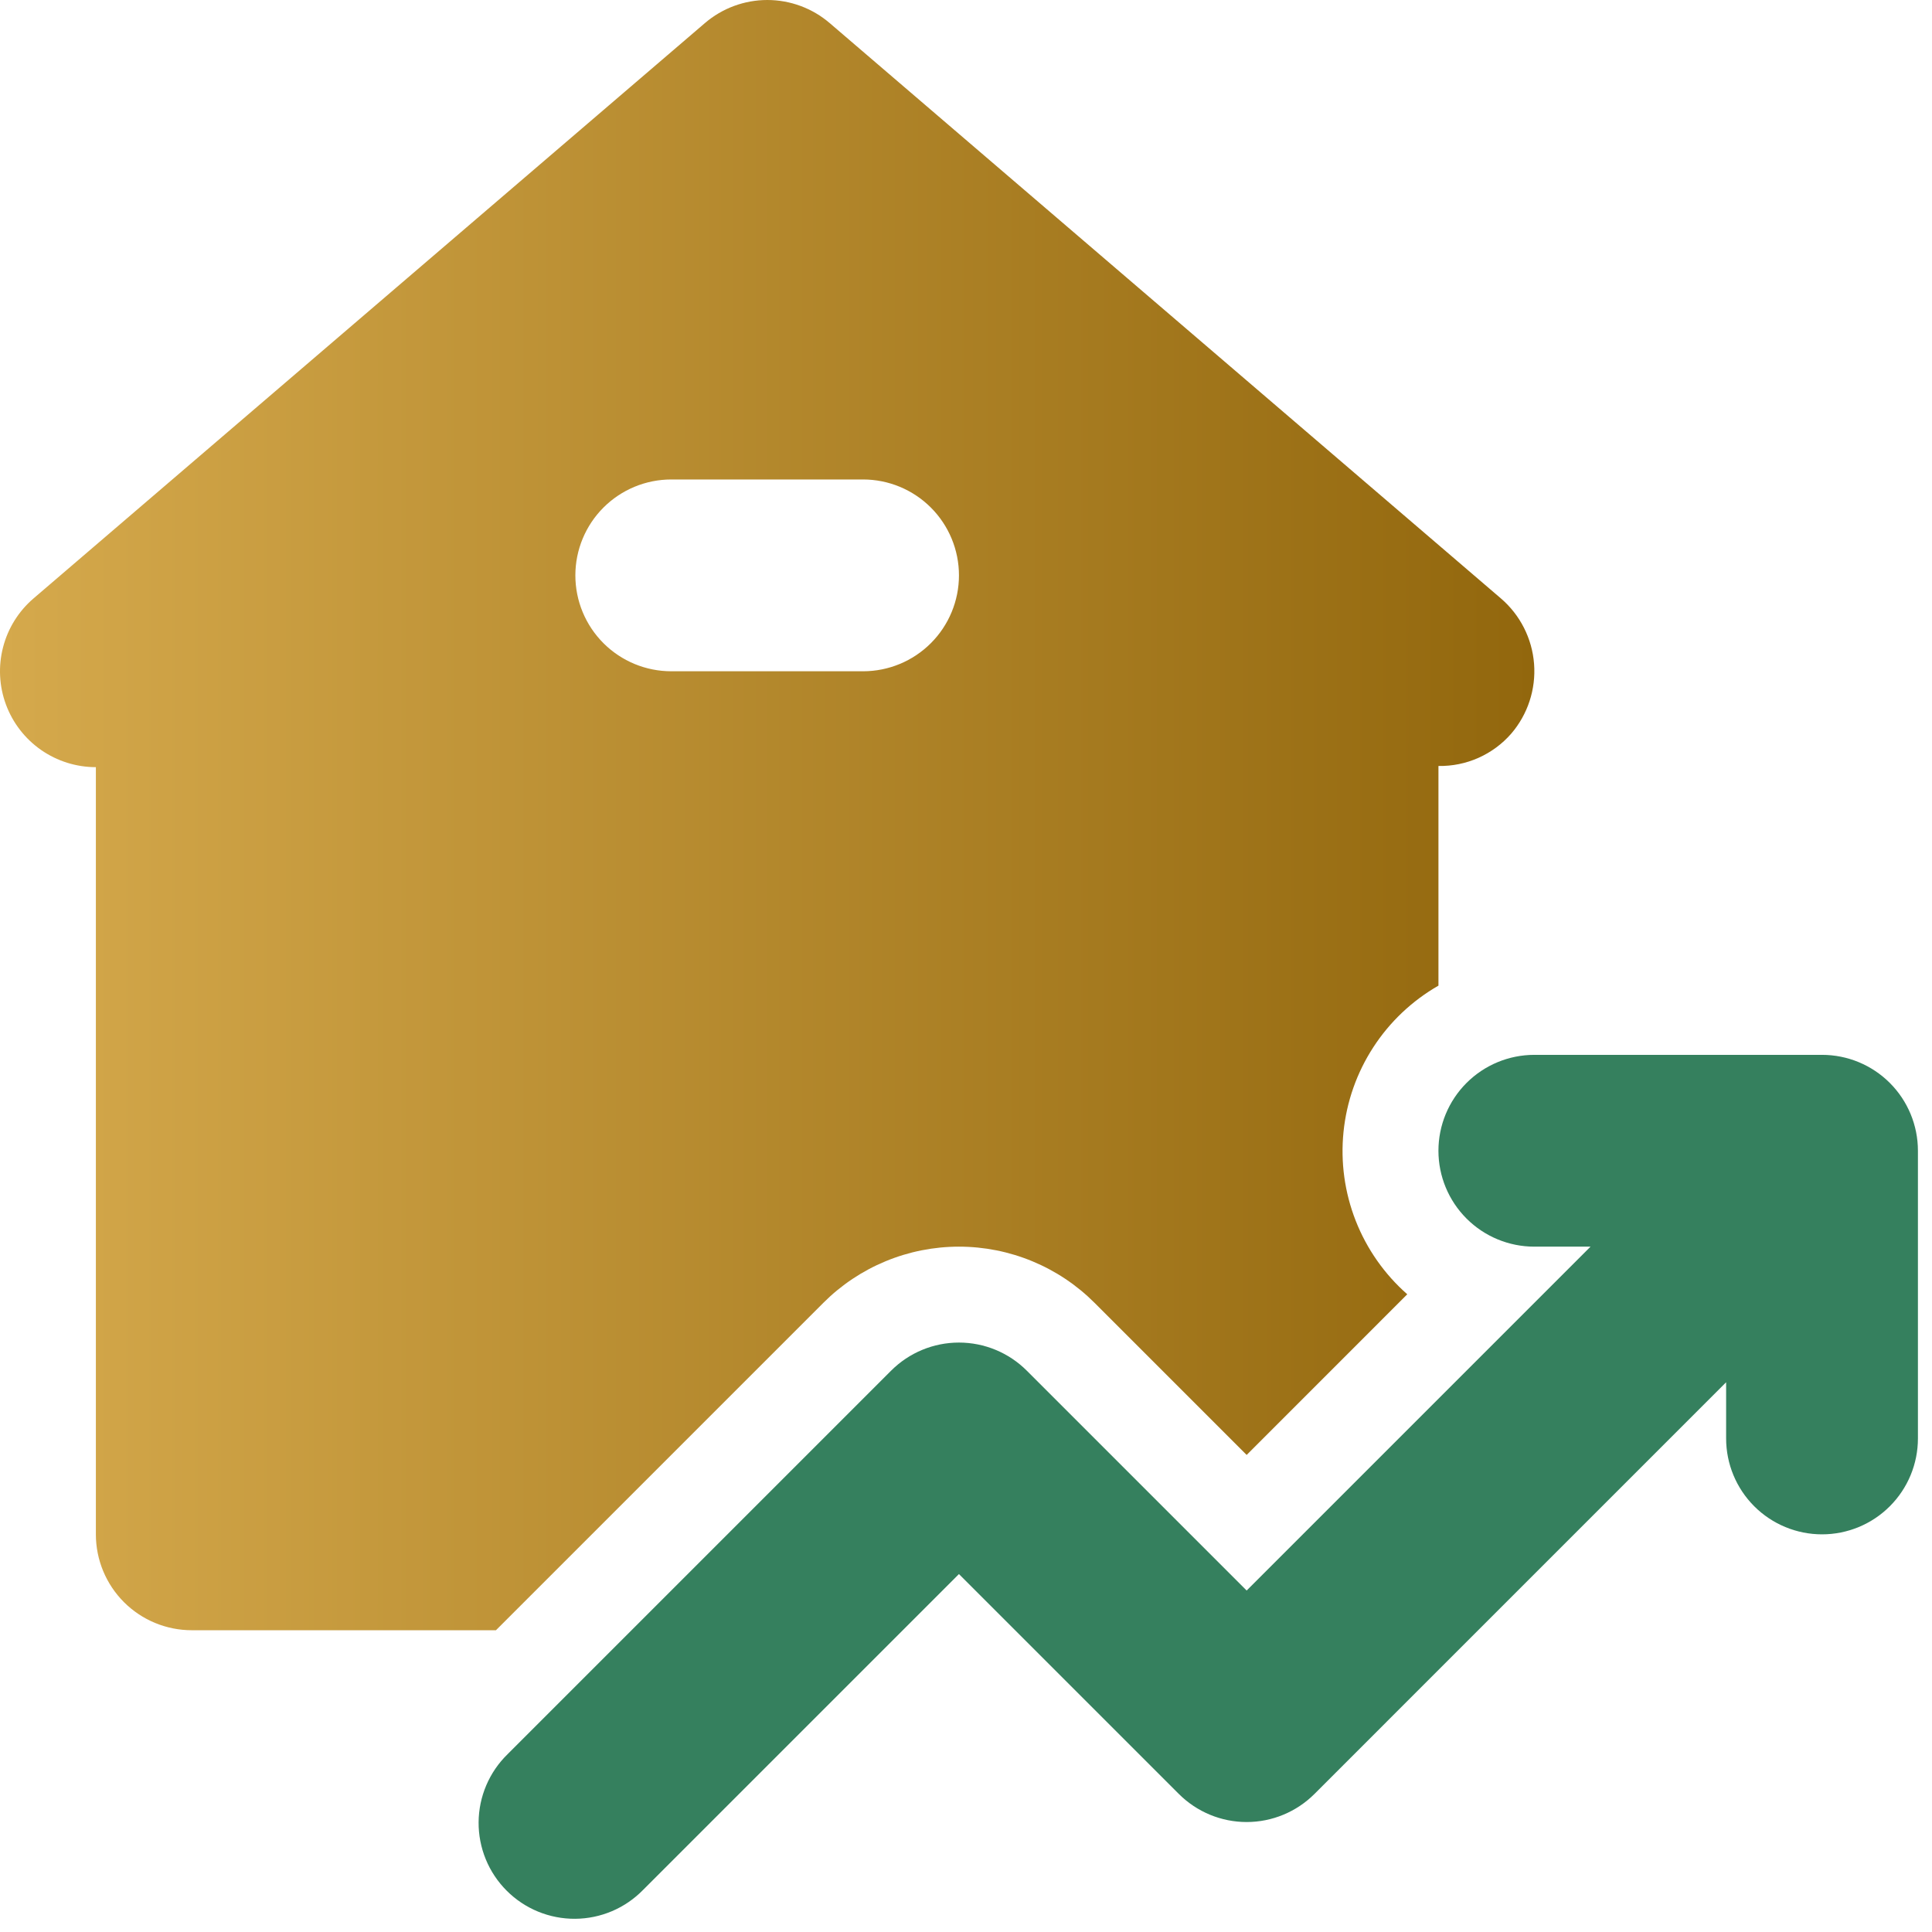 <svg width="98" height="98" viewBox="0 0 98 98" fill="none" xmlns="http://www.w3.org/2000/svg">
<path d="M41.764 66.086C42.667 65.182 43.739 64.466 44.92 63.977C46.1 63.488 47.365 63.236 48.642 63.236C49.92 63.236 51.185 63.488 52.365 63.977C53.545 64.466 54.618 65.182 55.521 66.086L63.236 73.801L71.383 65.652C70.228 64.635 69.332 63.358 68.769 61.925C68.207 60.493 67.994 58.948 68.149 57.417C68.304 55.886 68.821 54.414 69.659 53.124C70.496 51.833 71.629 50.761 72.965 49.996V38.854C73.663 38.866 74.355 38.726 74.993 38.442C75.631 38.158 76.2 37.738 76.658 37.212C77.498 36.232 77.914 34.959 77.815 33.673C77.716 32.387 77.11 31.192 76.131 30.353L42.087 1.172C41.206 0.416 40.083 0 38.921 0C37.76 0 36.637 0.416 35.755 1.172L1.697 30.358C0.943 31.005 0.405 31.867 0.156 32.829C-0.094 33.791 -0.043 34.806 0.302 35.738C0.647 36.67 1.269 37.474 2.085 38.042C2.9 38.609 3.87 38.914 4.863 38.914V77.829C4.863 79.119 5.376 80.356 6.288 81.269C7.2 82.181 8.438 82.693 9.728 82.693H25.157L41.764 66.086ZM34.05 24.321H43.778C45.068 24.321 46.306 24.834 47.218 25.746C48.13 26.658 48.643 27.895 48.643 29.185C48.643 30.476 48.13 31.713 47.218 32.625C46.306 33.537 45.068 34.05 43.778 34.05H34.05C32.76 34.05 31.522 33.537 30.61 32.625C29.698 31.713 29.185 30.476 29.185 29.185C29.185 27.895 29.698 26.658 30.61 25.746C31.522 24.834 32.76 24.321 34.05 24.321Z" fill="url(#paint0_linear_285_630)"/>
<path d="M92.422 53.507H77.829C76.539 53.507 75.301 54.02 74.389 54.932C73.477 55.844 72.964 57.082 72.964 58.372C72.964 59.662 73.477 60.899 74.389 61.811C75.301 62.724 76.539 63.236 77.829 63.236H80.679L63.236 80.679L52.082 69.525C51.169 68.613 49.932 68.101 48.642 68.101C47.352 68.101 46.115 68.613 45.203 69.525L25.745 88.983C25.284 89.432 24.917 89.969 24.665 90.561C24.413 91.154 24.281 91.791 24.277 92.435C24.273 93.079 24.397 93.717 24.641 94.313C24.886 94.909 25.246 95.45 25.702 95.905C26.157 96.361 26.698 96.721 27.294 96.966C27.89 97.21 28.528 97.334 29.172 97.33C29.816 97.326 30.453 97.194 31.045 96.942C31.638 96.69 32.175 96.322 32.624 95.861L48.642 79.844L59.797 90.998C60.709 91.909 61.946 92.422 63.236 92.422C64.526 92.422 65.763 91.909 66.675 90.998L87.557 70.115V72.965C87.557 74.255 88.07 75.492 88.982 76.404C89.894 77.317 91.132 77.829 92.422 77.829C93.712 77.829 94.949 77.317 95.861 76.404C96.774 75.492 97.286 74.255 97.286 72.965V58.372C97.286 57.082 96.774 55.844 95.861 54.932C94.949 54.02 93.712 53.507 92.422 53.507Z" fill="#35805E"/>
<defs>
<linearGradient id="paint0_linear_285_630" x1="0" y1="41.347" x2="77.829" y2="41.347" gradientUnits="userSpaceOnUse">
<stop stop-color="#D5A94C"/>
<stop offset="1" stop-color="#92670D"/>
</linearGradient>
</defs>
</svg>
